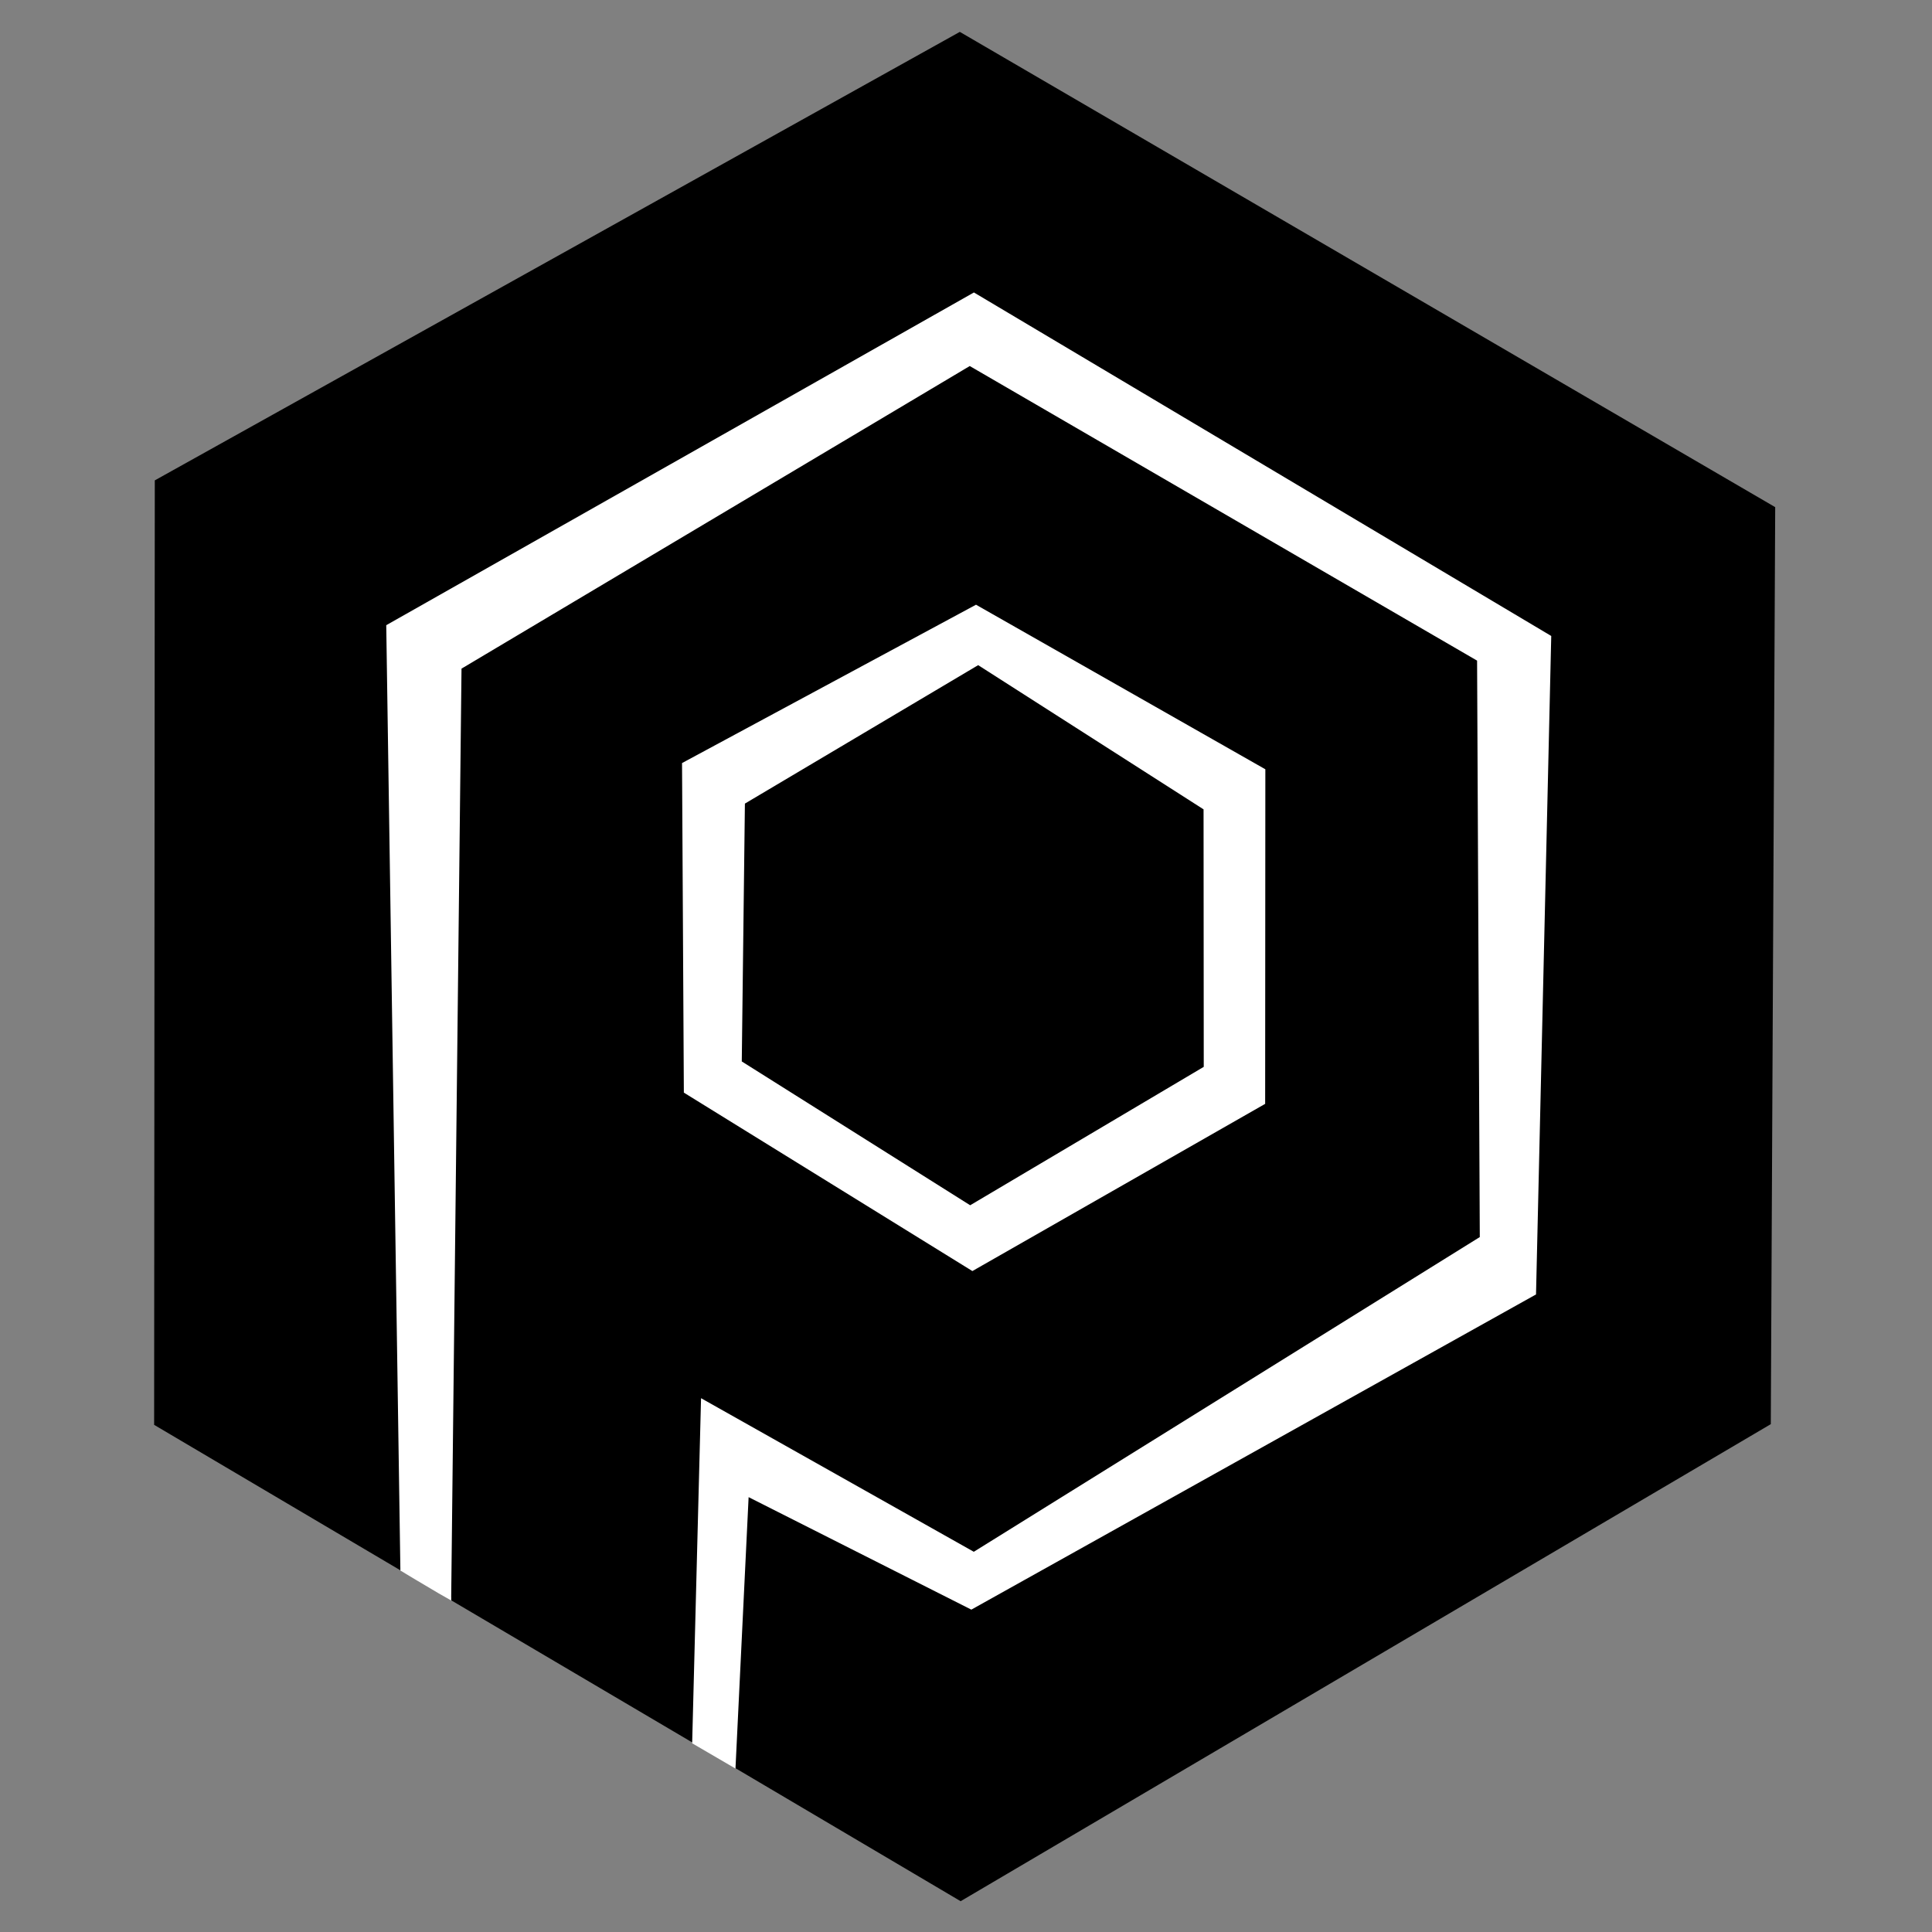 <?xml version="1.0" encoding="utf-8"?>
<!-- Generator: Adobe Illustrator 24.3.0, SVG Export Plug-In . SVG Version: 6.00 Build 0)  -->
<svg version="1.1" id="Слой_1" xmlns="http://www.w3.org/2000/svg" xmlns:xlink="http://www.w3.org/1999/xlink" x="0px" y="0px"
	 viewBox="0 0 500 500" style="enable-background:new 0 0 500 500;" xml:space="preserve">
<rect x="0" y="0" width="500" height="500" fill="#808080" stroke="none"/>
<style type="text/css">
	.st0{clip-path:url(#SVGID_2_);}
	.st1{fill:url(#path50_1_);}
	.st2{fill-rule:evenodd;clip-rule:evenodd;fill:#FFFFFF;}
</style>
<g id="g12" transform="scale(0.1)">
	<g id="g34">
		<g>
			<defs>
				<polygon id="SVGID_1_" points="400.6,1243.2 2484,82.5 4594.2,1312.5 4582.8,3685.7 2486.1,4920.3 1903.4,4576.1 1903.3,4575.4 
					1791.7,4508.6 1791.4,4509.3 1167.7,4141.6 1167.7,4134.3 1036.3,4062.1 1036.3,4064 398.9,3687.5 				"/>
			</defs>
			<clipPath id="SVGID_2_">
				<use xlink:href="#SVGID_1_"  style="overflow:visible;"/>
			</clipPath>
			<g id="g36" class="st0">
				
					<linearGradient id="path50_1_" gradientUnits="userSpaceOnUse" x1="-2285.532" y1="2790.332" x2="-1802.915" y2="2790.332" gradientTransform="matrix(-0.883 0.999 -0.999 -0.883 5374.653 4820.646)">
					<stop  offset="0" style="stop-color:#4F2991"/>
					<stop  offset="0.977" style="stop-color:#231832"/>
					<stop  offset="1" style="stop-color:#000000"/>
				</linearGradient>
				<path id="path50" class="st1" d="M400.6,1243.2L2484,82.5l2110.2,1230l-11.4,2373.2L2486.1,4920.3l-582.7-344.2l-0.1-0.7
					l-111.6-66.8l-0.3,0.7l-623.7-367.7l0-7.3l-131.4-72.2l0,1.9l-637.4-376.5L400.6,1243.2"/>
			</g>
		</g>
	</g>
	<path id="path52" class="st2" d="M1075.4,4088.1l59.9,35.5l32.3,18.4l26.8-2411.6l1315.3-783.1l1313,762.4l7,1491.8L2520.2,4016
		l-705.9-397.5l-23,893.1l112.1,65.4l34-702.4l576.4,291.1L3975.2,3350l39.4-1704.1L2520.5,756.9L999.6,1618l36.6,2446.5
		L1075.4,4088.1"/>
	<path id="path54" class="st2" d="M2531.5,1721.4l583.3,373.2l0.5,666.4l-604.5,358.2L1919.7,2747l8.1-667.3L2531.5,1721.4z
		 M1765.1,1974.8l4.7,852.9l746.7,461.8l757.7-432.7l0.5-865.9L2525.9,1565L1765.1,1974.8"/>
</g>
</svg>
